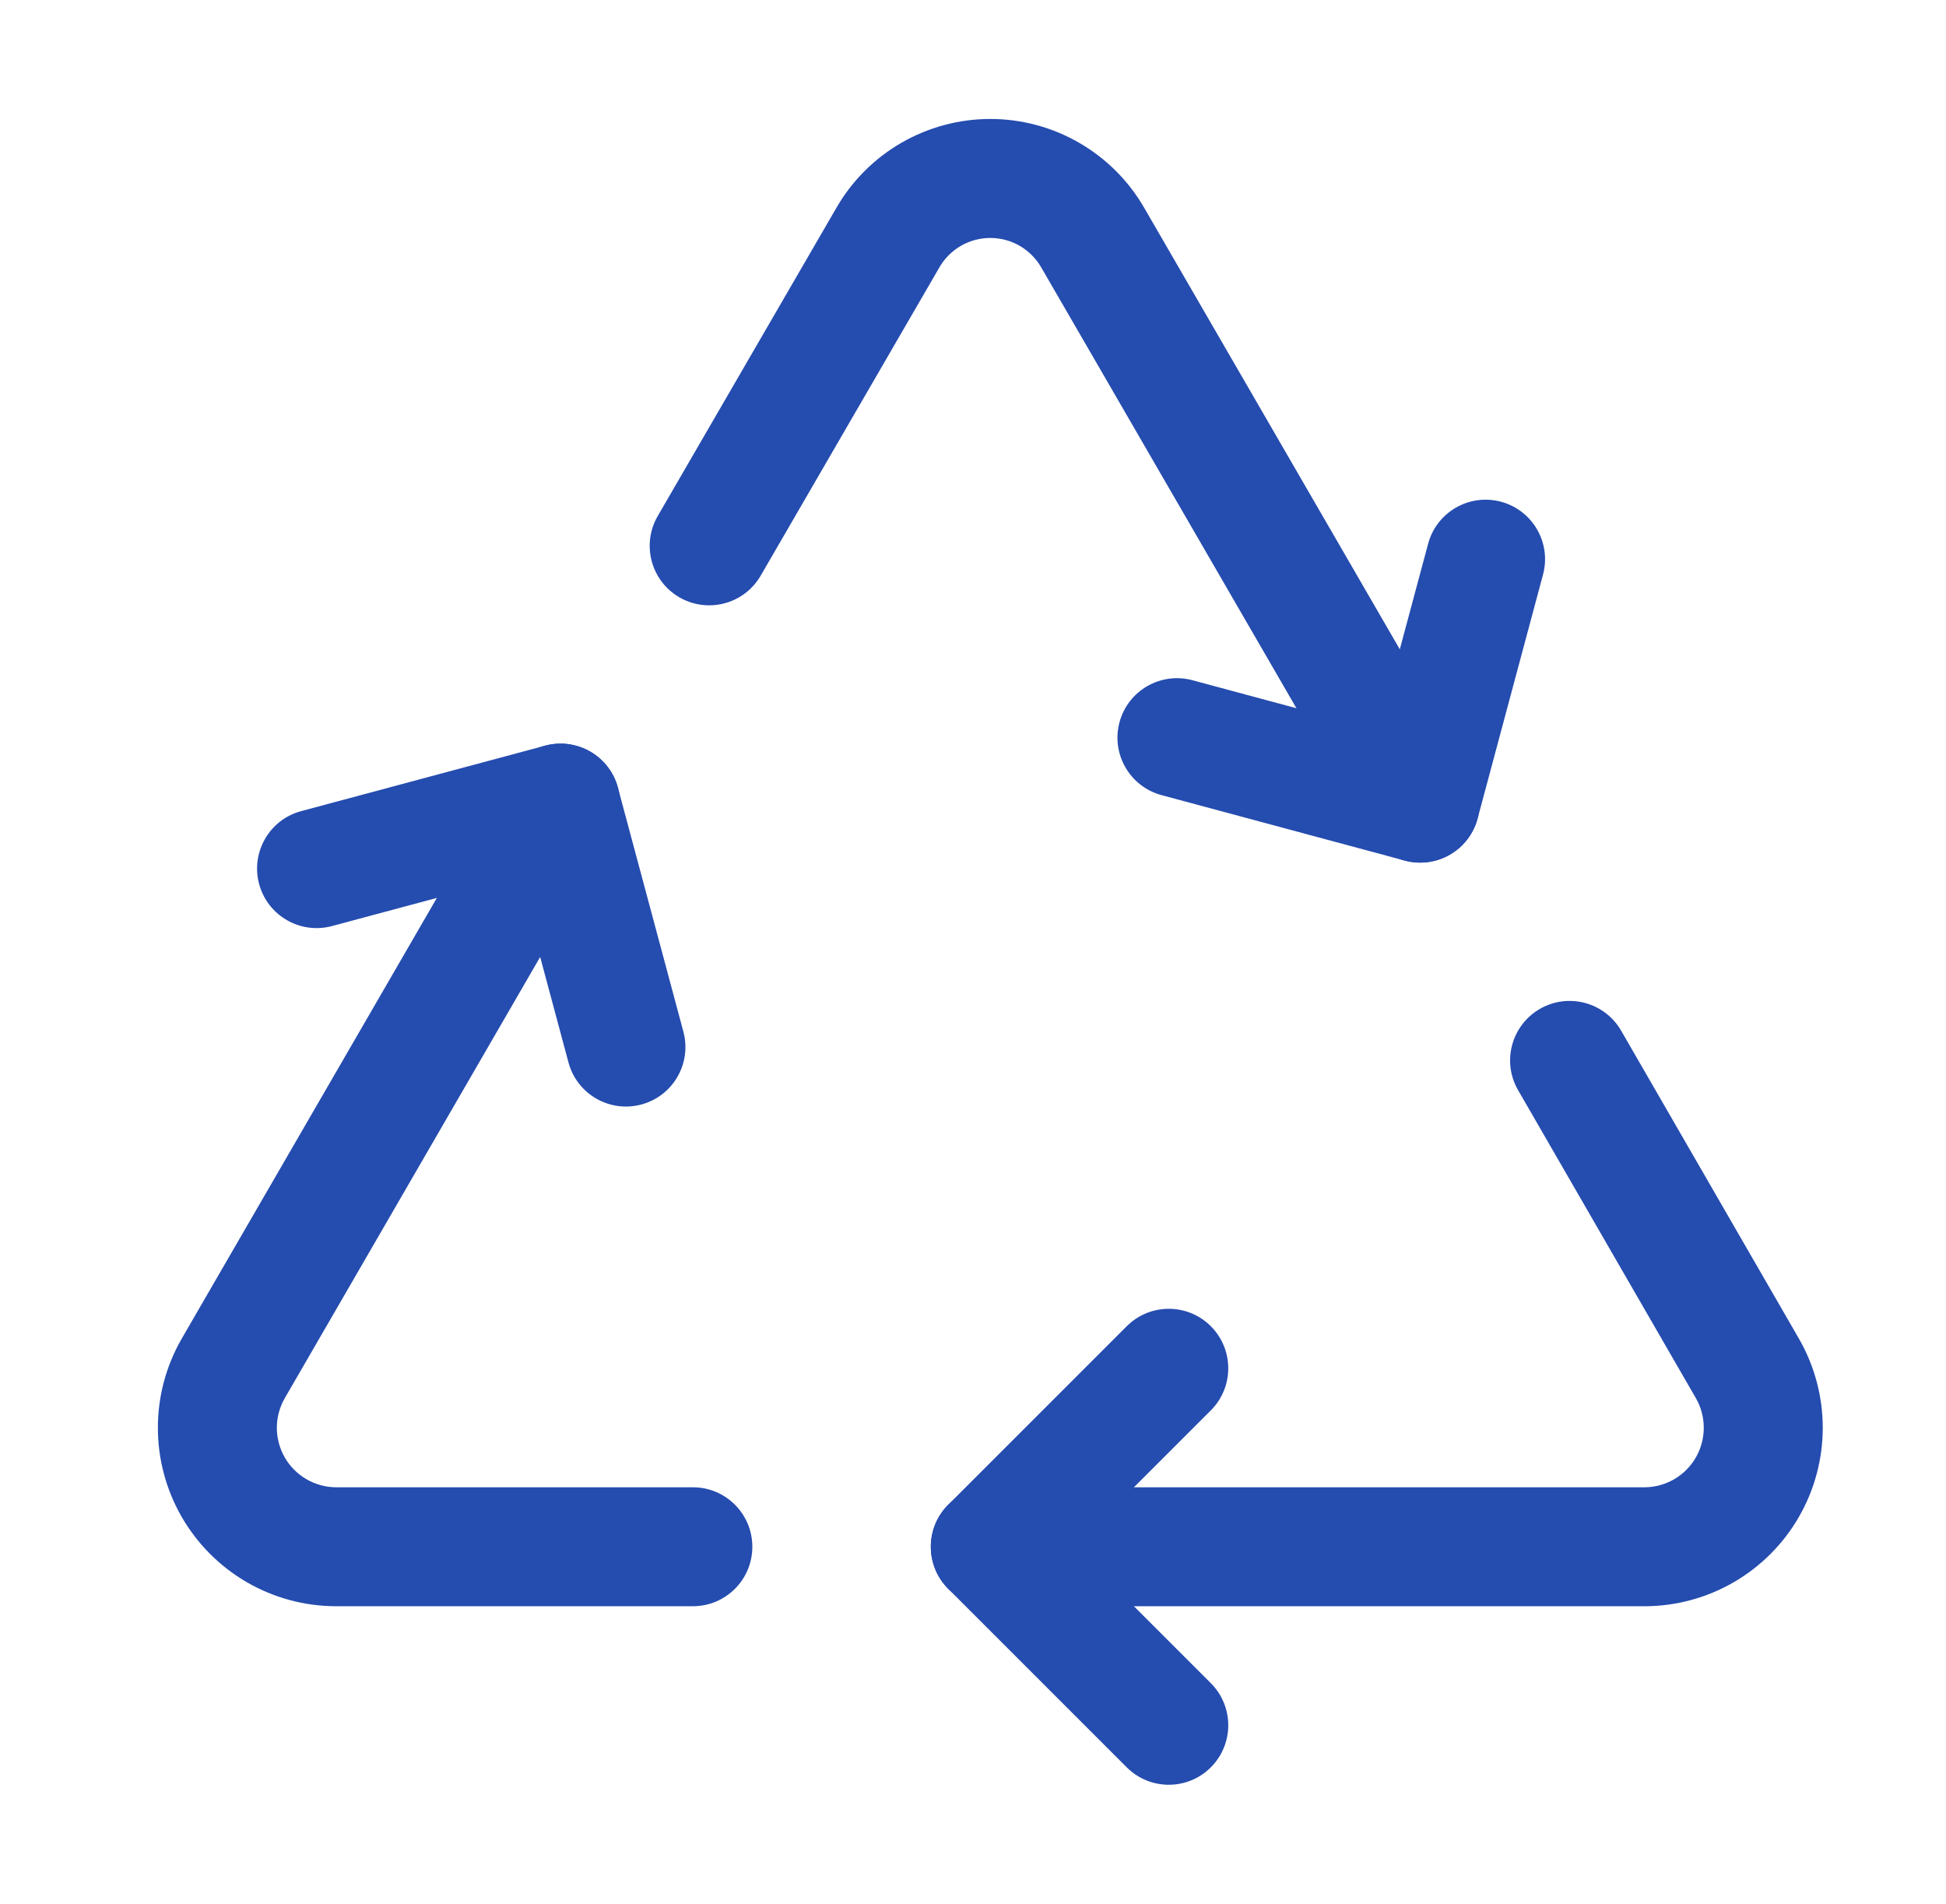 <svg width="46" height="45" viewBox="0 0 46 45" fill="none" xmlns="http://www.w3.org/2000/svg">
<path fill-rule="evenodd" clip-rule="evenodd" d="M28.622 31.349C29.171 31.899 29.171 32.789 28.622 33.338L25.398 36.562L28.622 39.787C29.171 40.336 29.171 41.226 28.622 41.776C28.073 42.325 27.183 42.325 26.634 41.776L22.415 37.557C21.866 37.008 21.866 36.117 22.415 35.568L26.634 31.349C27.183 30.8 28.073 30.8 28.622 31.349Z" fill="#254CAF"/>
<path fill-rule="evenodd" clip-rule="evenodd" d="M35.481 11.86C36.231 12.062 36.676 12.833 36.474 13.583L34.928 19.349C34.831 19.709 34.595 20.016 34.272 20.203C33.949 20.389 33.564 20.439 33.204 20.342L27.456 18.795C26.706 18.593 26.262 17.822 26.463 17.072C26.665 16.322 27.437 15.878 28.187 16.079L32.576 17.261L33.758 12.854C33.959 12.104 34.731 11.659 35.481 11.86Z" fill="#254CAF"/>
<path fill-rule="evenodd" clip-rule="evenodd" d="M13.952 17.766C14.275 17.953 14.511 18.26 14.607 18.62L16.154 24.386C16.355 25.136 15.911 25.907 15.16 26.108C14.41 26.309 13.639 25.864 13.438 25.114L12.255 20.707L7.848 21.89C7.098 22.091 6.327 21.646 6.125 20.896C5.924 20.146 6.369 19.374 7.119 19.173L12.885 17.626C13.245 17.529 13.629 17.58 13.952 17.766Z" fill="#254CAF"/>
<path fill-rule="evenodd" clip-rule="evenodd" d="M36.4 23.848C37.072 23.46 37.932 23.69 38.321 24.363L42.522 31.64C42.891 32.281 43.086 33.007 43.087 33.746C43.087 34.485 42.894 35.212 42.525 35.853C42.157 36.494 41.626 37.026 40.987 37.398C40.348 37.769 39.622 37.966 38.883 37.968H38.878H23.409C22.633 37.968 22.003 37.339 22.003 36.562C22.003 35.786 22.633 35.156 23.409 35.156H38.875C39.121 35.155 39.362 35.089 39.574 34.966C39.788 34.842 39.964 34.664 40.087 34.451C40.21 34.237 40.274 33.995 40.274 33.748C40.274 33.502 40.209 33.26 40.086 33.047L35.885 25.769C35.496 25.097 35.727 24.237 36.4 23.848Z" fill="#254CAF"/>
<path fill-rule="evenodd" clip-rule="evenodd" d="M13.954 17.767C14.626 18.156 14.855 19.017 14.466 19.689L6.733 33.047C6.732 33.047 6.733 33.046 6.733 33.047C6.61 33.26 6.544 33.502 6.544 33.748C6.544 33.995 6.609 34.237 6.731 34.451C6.854 34.664 7.031 34.842 7.244 34.966C7.457 35.089 7.698 35.155 7.943 35.156H16.378C17.155 35.156 17.784 35.786 17.784 36.562C17.784 37.339 17.155 37.968 16.378 37.968H7.941H7.936C7.196 37.966 6.471 37.769 5.831 37.398C5.192 37.026 4.662 36.494 4.293 35.853C3.925 35.212 3.731 34.485 3.732 33.746C3.732 33.007 3.927 32.281 4.297 31.64L12.032 18.279C12.421 17.607 13.282 17.378 13.954 17.767Z" fill="#254CAF"/>
<path fill-rule="evenodd" clip-rule="evenodd" d="M21.301 3.379C21.942 3.008 22.669 2.812 23.409 2.812C24.149 2.812 24.876 3.008 25.516 3.379C26.156 3.75 26.686 4.282 27.053 4.923C27.054 4.924 27.055 4.925 27.055 4.926L34.786 18.28C35.175 18.952 34.946 19.812 34.274 20.201C33.602 20.59 32.741 20.361 32.352 19.689L24.614 6.323C24.493 6.111 24.317 5.935 24.106 5.812C23.894 5.689 23.654 5.625 23.409 5.625C23.164 5.625 22.924 5.689 22.712 5.812C22.501 5.935 22.325 6.111 22.204 6.323L22.2 6.33L17.981 13.608C17.591 14.28 16.731 14.508 16.059 14.119C15.387 13.729 15.158 12.869 15.548 12.197L19.765 4.923C20.132 4.282 20.662 3.749 21.301 3.379Z" fill="#254CAF"/>
</svg>
